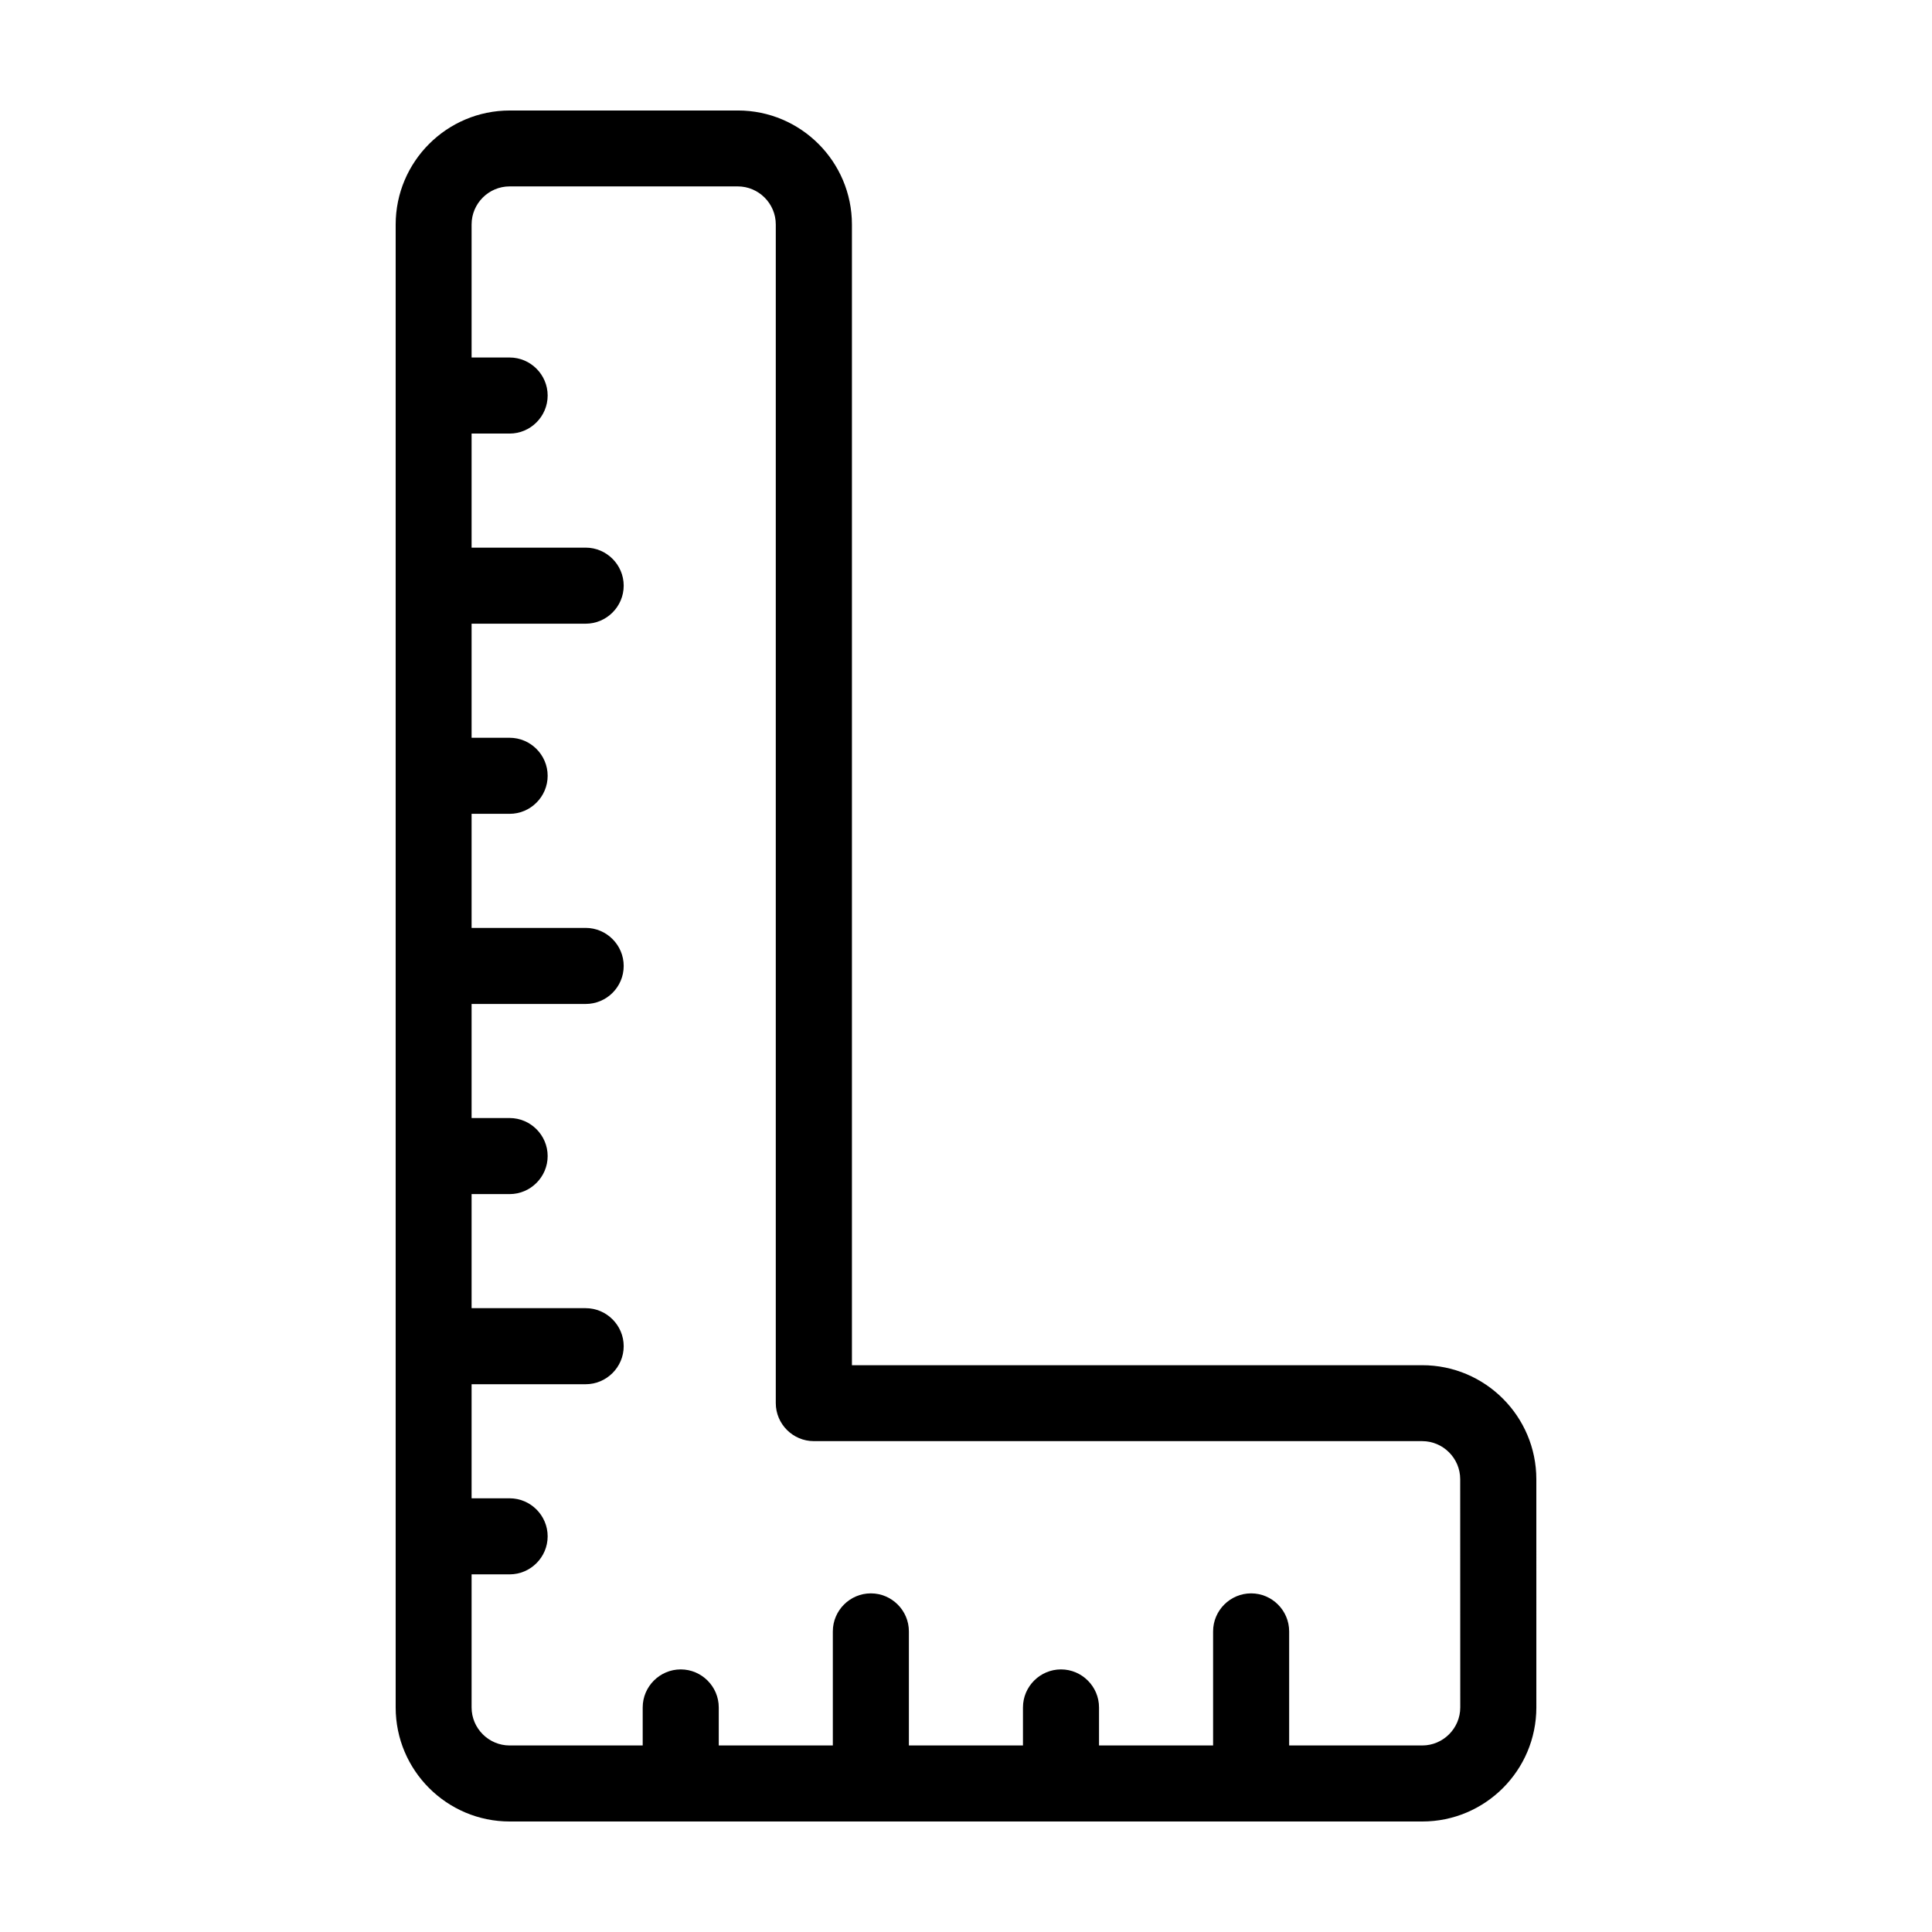 <?xml version="1.0" encoding="UTF-8"?>
<!-- Uploaded to: ICON Repo, www.svgrepo.com, Generator: ICON Repo Mixer Tools -->
<svg fill="#000000" width="800px" height="800px" version="1.1" viewBox="144 144 512 512" xmlns="http://www.w3.org/2000/svg">
 <path d="m520.91 505.8h-151.14v-302.29c0-16.676-13.551-30.23-30.23-30.23l-60.453 0.004c-16.676 0-30.23 13.551-30.23 30.23v392.97c0 16.676 13.551 30.23 30.23 30.23h241.83c16.676 0 30.23-13.551 30.23-30.23l-0.004-60.461c0-16.676-13.551-30.23-30.227-30.23zm10.074 90.688c0 5.543-4.535 10.078-10.078 10.078h-35.266v-30.23c0-5.543-4.535-10.078-10.078-10.078-5.543 0-10.078 4.535-10.078 10.078v30.23h-30.23v-10.078c0-5.543-4.535-10.078-10.078-10.078-5.543 0-10.078 4.535-10.078 10.078v10.078h-30.23v-30.23c0-5.543-4.535-10.078-10.078-10.078s-10.078 4.535-10.078 10.078v30.23h-30.23v-10.078c0-5.543-4.535-10.078-10.078-10.078s-10.078 4.535-10.078 10.078v10.078h-35.266c-5.543 0-10.078-4.535-10.078-10.078v-35.266h10.078c5.543 0 10.078-4.535 10.078-10.078s-4.535-10.078-10.078-10.078h-10.078v-30.23h30.23c5.543 0 10.078-4.535 10.078-10.078 0-5.543-4.535-10.078-10.078-10.078h-30.23v-30.23h10.078c5.543 0 10.078-4.535 10.078-10.078 0-5.543-4.535-10.078-10.078-10.078h-10.078v-30.23h30.23c5.543 0 10.078-4.484 10.078-10.078 0-5.543-4.535-10.078-10.078-10.078h-30.23v-30.23h10.078c5.543 0 10.078-4.535 10.078-10.078s-4.535-10.078-10.078-10.078h-10.078v-30.23h30.23c5.543 0 10.078-4.535 10.078-10.078s-4.535-10.078-10.078-10.078h-30.23v-30.23h10.078c5.543 0 10.078-4.535 10.078-10.078 0-5.543-4.535-10.078-10.078-10.078h-10.078v-35.266c0-5.543 4.535-10.078 10.078-10.078h60.457c5.543 0 10.078 4.535 10.078 10.078v312.36c0 5.543 4.535 10.078 10.078 10.078h161.22c5.543 0 10.078 4.535 10.078 10.078z"/>
</svg>